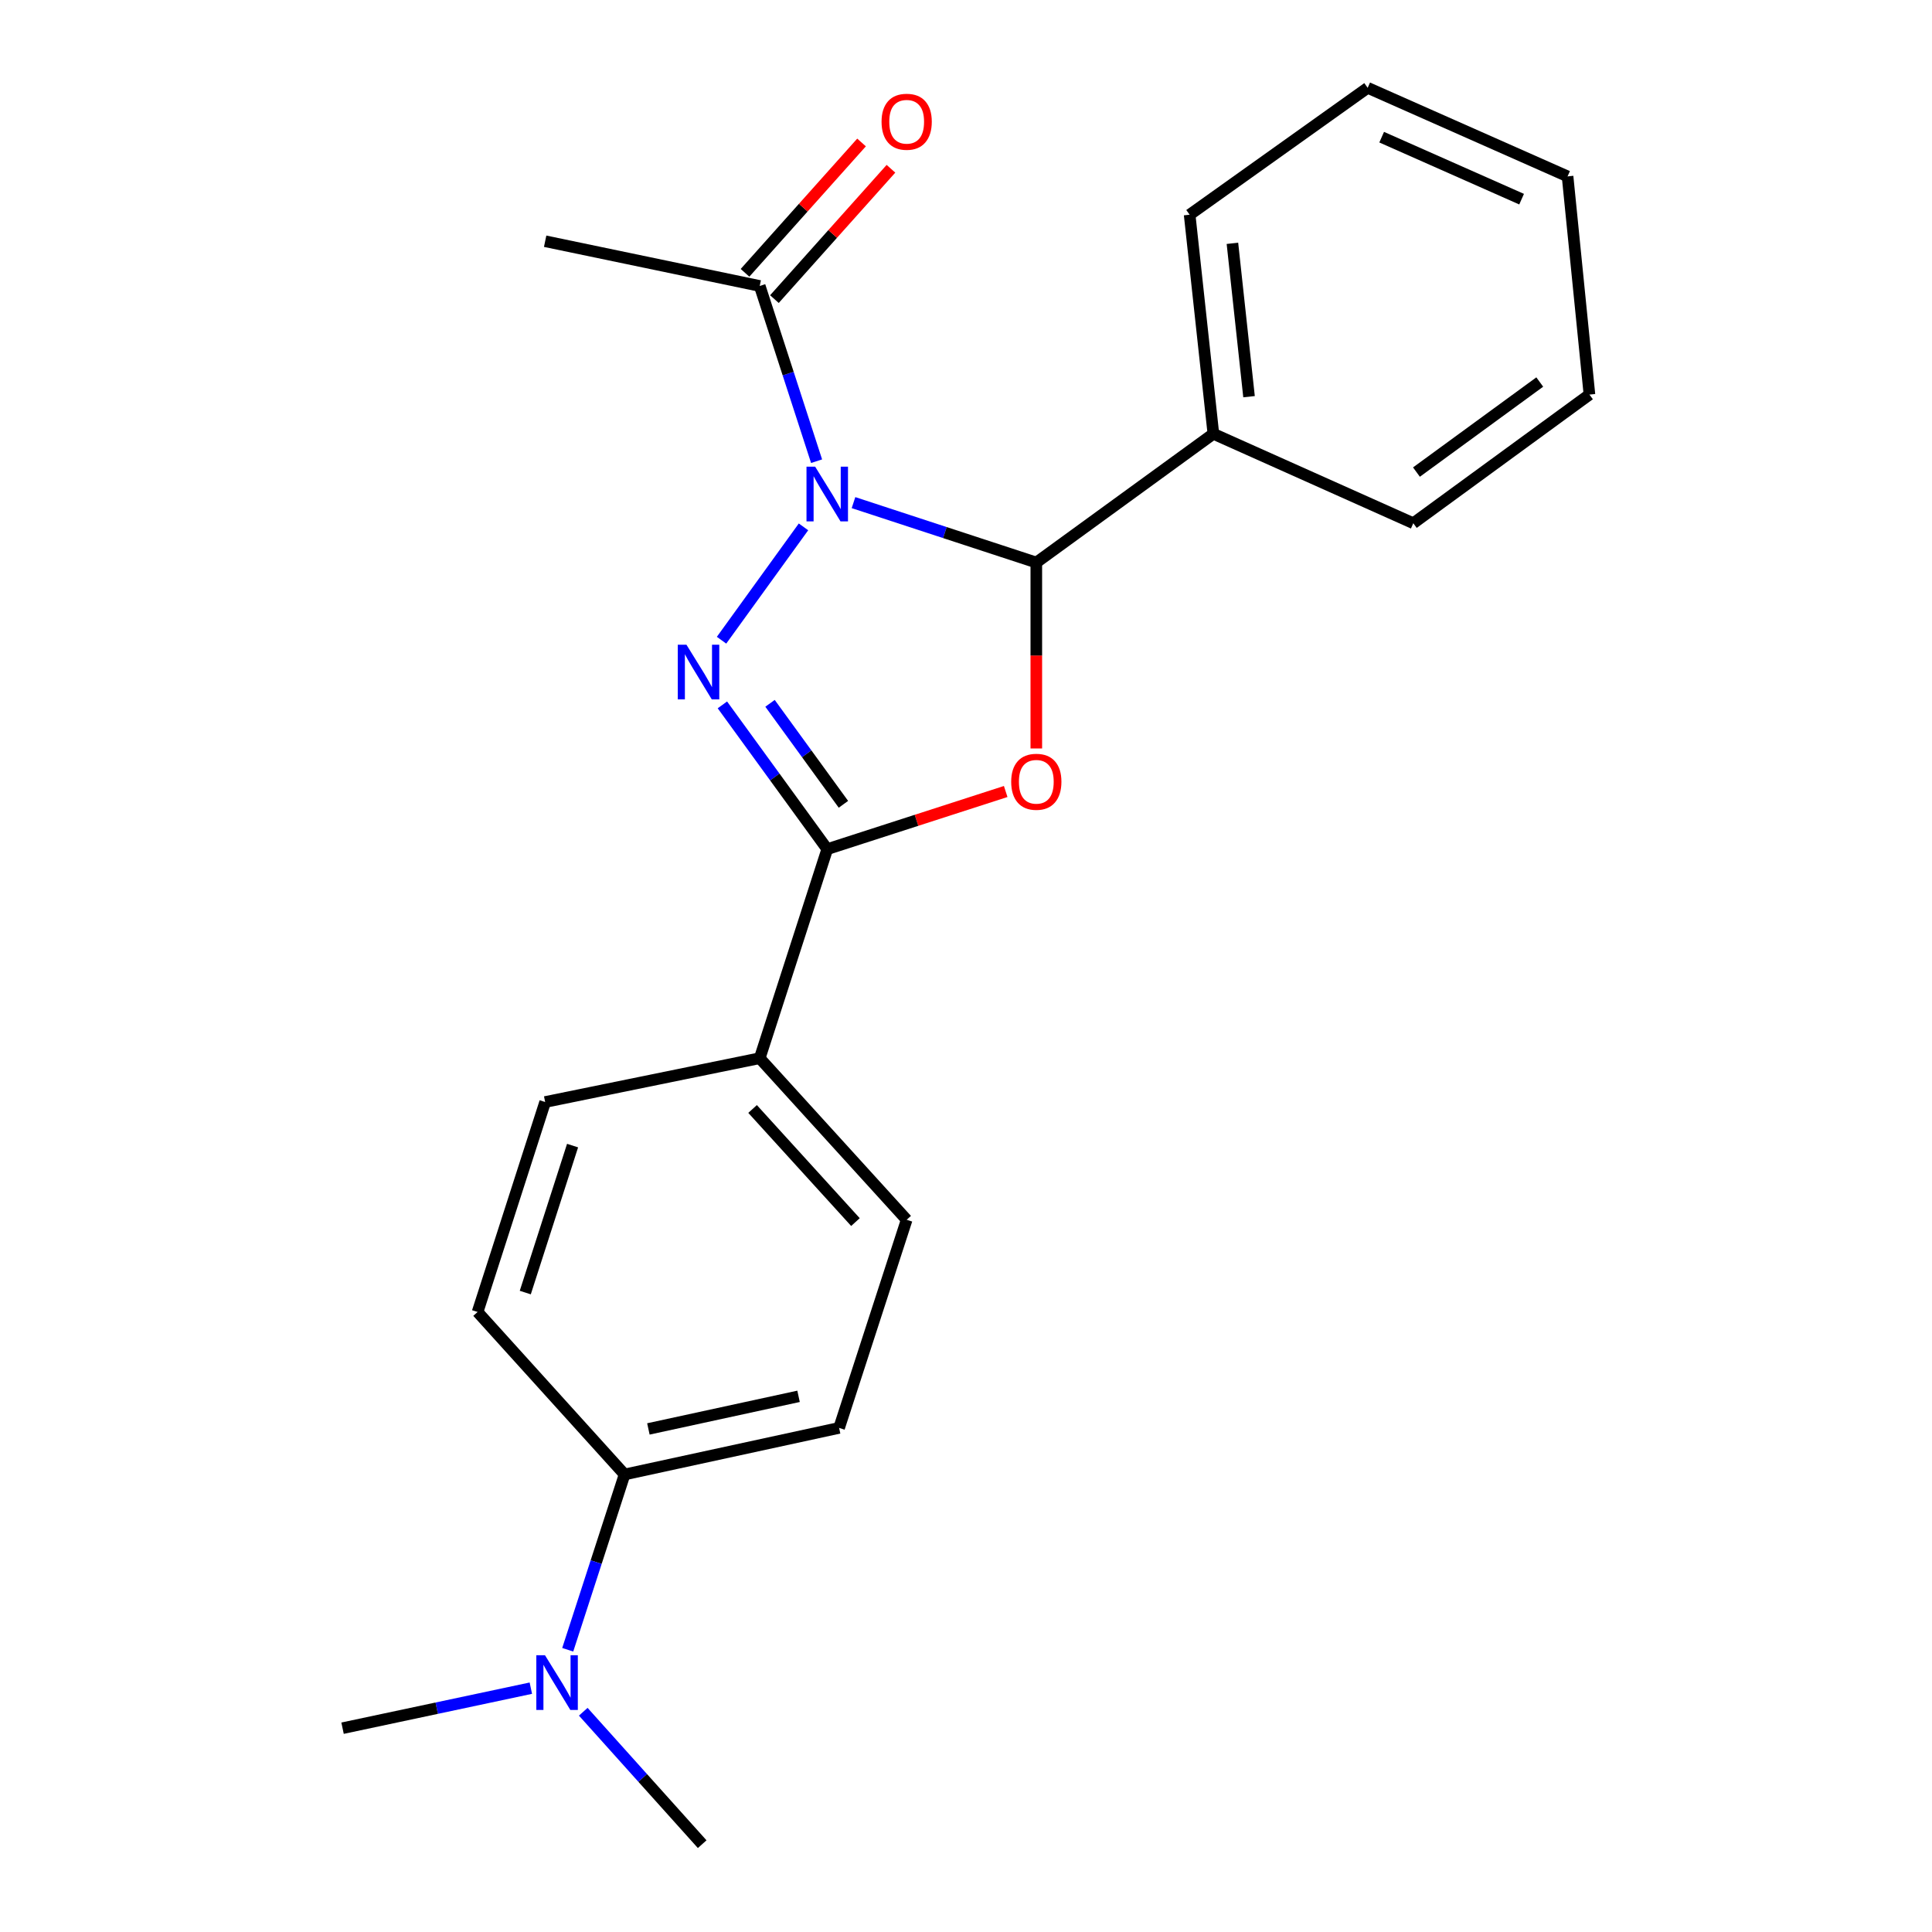 <?xml version='1.0' encoding='iso-8859-1'?>
<svg version='1.1' baseProfile='full'
              xmlns='http://www.w3.org/2000/svg'
                      xmlns:rdkit='http://www.rdkit.org/xml'
                      xmlns:xlink='http://www.w3.org/1999/xlink'
                  xml:space='preserve'
width='1000px' height='1000px' viewBox='0 0 1000 1000'>
<!-- END OF HEADER -->
<rect style='opacity:1.0;fill:#FFFFFF;stroke:none' width='1000' height='1000' x='0' y='0'> </rect>
<path class='bond-0' d='M 415.888,272.708 L 373.471,331.375' style='fill:none;fill-rule:evenodd;stroke:#0000FF;stroke-width:6px;stroke-linecap:butt;stroke-linejoin:miter;stroke-opacity:1' />
<path class='bond-2' d='M 441.768,260.158 L 489.08,275.663' style='fill:none;fill-rule:evenodd;stroke:#0000FF;stroke-width:6px;stroke-linecap:butt;stroke-linejoin:miter;stroke-opacity:1' />
<path class='bond-2' d='M 489.08,275.663 L 536.392,291.167' style='fill:none;fill-rule:evenodd;stroke:#000000;stroke-width:6px;stroke-linecap:butt;stroke-linejoin:miter;stroke-opacity:1' />
<path class='bond-4' d='M 422.666,238.715 L 407.948,193.366' style='fill:none;fill-rule:evenodd;stroke:#0000FF;stroke-width:6px;stroke-linecap:butt;stroke-linejoin:miter;stroke-opacity:1' />
<path class='bond-4' d='M 407.948,193.366 L 393.23,148.016' style='fill:none;fill-rule:evenodd;stroke:#000000;stroke-width:6px;stroke-linecap:butt;stroke-linejoin:miter;stroke-opacity:1' />
<path class='bond-3' d='M 373.908,364.846 L 401.045,402.18' style='fill:none;fill-rule:evenodd;stroke:#0000FF;stroke-width:6px;stroke-linecap:butt;stroke-linejoin:miter;stroke-opacity:1' />
<path class='bond-3' d='M 401.045,402.18 L 428.181,439.513' style='fill:none;fill-rule:evenodd;stroke:#000000;stroke-width:6px;stroke-linecap:butt;stroke-linejoin:miter;stroke-opacity:1' />
<path class='bond-3' d='M 398.566,364.041 L 417.562,390.174' style='fill:none;fill-rule:evenodd;stroke:#0000FF;stroke-width:6px;stroke-linecap:butt;stroke-linejoin:miter;stroke-opacity:1' />
<path class='bond-3' d='M 417.562,390.174 L 436.557,416.308' style='fill:none;fill-rule:evenodd;stroke:#000000;stroke-width:6px;stroke-linecap:butt;stroke-linejoin:miter;stroke-opacity:1' />
<path class='bond-1' d='M 536.392,387.407 L 536.392,339.287' style='fill:none;fill-rule:evenodd;stroke:#FF0000;stroke-width:6px;stroke-linecap:butt;stroke-linejoin:miter;stroke-opacity:1' />
<path class='bond-1' d='M 536.392,339.287 L 536.392,291.167' style='fill:none;fill-rule:evenodd;stroke:#000000;stroke-width:6px;stroke-linecap:butt;stroke-linejoin:miter;stroke-opacity:1' />
<path class='bond-22' d='M 520.549,409.679 L 474.365,424.596' style='fill:none;fill-rule:evenodd;stroke:#FF0000;stroke-width:6px;stroke-linecap:butt;stroke-linejoin:miter;stroke-opacity:1' />
<path class='bond-22' d='M 474.365,424.596 L 428.181,439.513' style='fill:none;fill-rule:evenodd;stroke:#000000;stroke-width:6px;stroke-linecap:butt;stroke-linejoin:miter;stroke-opacity:1' />
<path class='bond-6' d='M 536.392,291.167 L 628.04,224.532' style='fill:none;fill-rule:evenodd;stroke:#000000;stroke-width:6px;stroke-linecap:butt;stroke-linejoin:miter;stroke-opacity:1' />
<path class='bond-5' d='M 428.181,439.513 L 393.23,547.724' style='fill:none;fill-rule:evenodd;stroke:#000000;stroke-width:6px;stroke-linecap:butt;stroke-linejoin:miter;stroke-opacity:1' />
<path class='bond-9' d='M 400.841,154.821 L 430.999,121.087' style='fill:none;fill-rule:evenodd;stroke:#000000;stroke-width:6px;stroke-linecap:butt;stroke-linejoin:miter;stroke-opacity:1' />
<path class='bond-9' d='M 430.999,121.087 L 461.157,87.353' style='fill:none;fill-rule:evenodd;stroke:#FF0000;stroke-width:6px;stroke-linecap:butt;stroke-linejoin:miter;stroke-opacity:1' />
<path class='bond-9' d='M 385.618,141.212 L 415.776,107.478' style='fill:none;fill-rule:evenodd;stroke:#000000;stroke-width:6px;stroke-linecap:butt;stroke-linejoin:miter;stroke-opacity:1' />
<path class='bond-9' d='M 415.776,107.478 L 445.934,73.744' style='fill:none;fill-rule:evenodd;stroke:#FF0000;stroke-width:6px;stroke-linecap:butt;stroke-linejoin:miter;stroke-opacity:1' />
<path class='bond-14' d='M 393.23,148.016 L 282.171,124.863' style='fill:none;fill-rule:evenodd;stroke:#000000;stroke-width:6px;stroke-linecap:butt;stroke-linejoin:miter;stroke-opacity:1' />
<path class='bond-10' d='M 393.23,547.724 L 282.171,570.401' style='fill:none;fill-rule:evenodd;stroke:#000000;stroke-width:6px;stroke-linecap:butt;stroke-linejoin:miter;stroke-opacity:1' />
<path class='bond-11' d='M 393.23,547.724 L 469.292,631.353' style='fill:none;fill-rule:evenodd;stroke:#000000;stroke-width:6px;stroke-linecap:butt;stroke-linejoin:miter;stroke-opacity:1' />
<path class='bond-11' d='M 389.533,574.008 L 442.776,632.548' style='fill:none;fill-rule:evenodd;stroke:#000000;stroke-width:6px;stroke-linecap:butt;stroke-linejoin:miter;stroke-opacity:1' />
<path class='bond-17' d='M 628.04,224.532 L 615.755,111.137' style='fill:none;fill-rule:evenodd;stroke:#000000;stroke-width:6px;stroke-linecap:butt;stroke-linejoin:miter;stroke-opacity:1' />
<path class='bond-17' d='M 646.498,205.323 L 637.898,125.947' style='fill:none;fill-rule:evenodd;stroke:#000000;stroke-width:6px;stroke-linecap:butt;stroke-linejoin:miter;stroke-opacity:1' />
<path class='bond-18' d='M 628.04,224.532 L 731.521,270.827' style='fill:none;fill-rule:evenodd;stroke:#000000;stroke-width:6px;stroke-linecap:butt;stroke-linejoin:miter;stroke-opacity:1' />
<path class='bond-7' d='M 323.282,763.182 L 434.318,739.076' style='fill:none;fill-rule:evenodd;stroke:#000000;stroke-width:6px;stroke-linecap:butt;stroke-linejoin:miter;stroke-opacity:1' />
<path class='bond-7' d='M 335.605,739.612 L 413.33,722.738' style='fill:none;fill-rule:evenodd;stroke:#000000;stroke-width:6px;stroke-linecap:butt;stroke-linejoin:miter;stroke-opacity:1' />
<path class='bond-8' d='M 323.282,763.182 L 308.568,808.548' style='fill:none;fill-rule:evenodd;stroke:#000000;stroke-width:6px;stroke-linecap:butt;stroke-linejoin:miter;stroke-opacity:1' />
<path class='bond-8' d='M 308.568,808.548 L 293.853,853.914' style='fill:none;fill-rule:evenodd;stroke:#0000FF;stroke-width:6px;stroke-linecap:butt;stroke-linejoin:miter;stroke-opacity:1' />
<path class='bond-24' d='M 323.282,763.182 L 247.197,679.077' style='fill:none;fill-rule:evenodd;stroke:#000000;stroke-width:6px;stroke-linecap:butt;stroke-linejoin:miter;stroke-opacity:1' />
<path class='bond-15' d='M 274.764,873.792 L 226.036,884.153' style='fill:none;fill-rule:evenodd;stroke:#0000FF;stroke-width:6px;stroke-linecap:butt;stroke-linejoin:miter;stroke-opacity:1' />
<path class='bond-15' d='M 226.036,884.153 L 177.307,894.513' style='fill:none;fill-rule:evenodd;stroke:#000000;stroke-width:6px;stroke-linecap:butt;stroke-linejoin:miter;stroke-opacity:1' />
<path class='bond-16' d='M 301.893,885.995 L 332.672,920.27' style='fill:none;fill-rule:evenodd;stroke:#0000FF;stroke-width:6px;stroke-linecap:butt;stroke-linejoin:miter;stroke-opacity:1' />
<path class='bond-16' d='M 332.672,920.27 L 363.451,954.545' style='fill:none;fill-rule:evenodd;stroke:#000000;stroke-width:6px;stroke-linecap:butt;stroke-linejoin:miter;stroke-opacity:1' />
<path class='bond-13' d='M 282.171,570.401 L 247.197,679.077' style='fill:none;fill-rule:evenodd;stroke:#000000;stroke-width:6px;stroke-linecap:butt;stroke-linejoin:miter;stroke-opacity:1' />
<path class='bond-13' d='M 296.363,592.958 L 271.881,669.031' style='fill:none;fill-rule:evenodd;stroke:#000000;stroke-width:6px;stroke-linecap:butt;stroke-linejoin:miter;stroke-opacity:1' />
<path class='bond-12' d='M 469.292,631.353 L 434.318,739.076' style='fill:none;fill-rule:evenodd;stroke:#000000;stroke-width:6px;stroke-linecap:butt;stroke-linejoin:miter;stroke-opacity:1' />
<path class='bond-19' d='M 615.755,111.137 L 707.903,45.455' style='fill:none;fill-rule:evenodd;stroke:#000000;stroke-width:6px;stroke-linecap:butt;stroke-linejoin:miter;stroke-opacity:1' />
<path class='bond-20' d='M 731.521,270.827 L 822.693,204.237' style='fill:none;fill-rule:evenodd;stroke:#000000;stroke-width:6px;stroke-linecap:butt;stroke-linejoin:miter;stroke-opacity:1' />
<path class='bond-20' d='M 733.153,244.349 L 796.974,197.736' style='fill:none;fill-rule:evenodd;stroke:#000000;stroke-width:6px;stroke-linecap:butt;stroke-linejoin:miter;stroke-opacity:1' />
<path class='bond-23' d='M 707.903,45.455 L 811.372,91.296' style='fill:none;fill-rule:evenodd;stroke:#000000;stroke-width:6px;stroke-linecap:butt;stroke-linejoin:miter;stroke-opacity:1' />
<path class='bond-23' d='M 715.152,71 L 787.58,103.089' style='fill:none;fill-rule:evenodd;stroke:#000000;stroke-width:6px;stroke-linecap:butt;stroke-linejoin:miter;stroke-opacity:1' />
<path class='bond-21' d='M 822.693,204.237 L 811.372,91.296' style='fill:none;fill-rule:evenodd;stroke:#000000;stroke-width:6px;stroke-linecap:butt;stroke-linejoin:miter;stroke-opacity:1' />
<path  class='atom-0' d='M 421.921 241.545
L 431.201 256.545
Q 432.121 258.025, 433.601 260.705
Q 435.081 263.385, 435.161 263.545
L 435.161 241.545
L 438.921 241.545
L 438.921 269.865
L 435.041 269.865
L 425.081 253.465
Q 423.921 251.545, 422.681 249.345
Q 421.481 247.145, 421.121 246.465
L 421.121 269.865
L 417.441 269.865
L 417.441 241.545
L 421.921 241.545
' fill='#0000FF'/>
<path  class='atom-1' d='M 355.297 333.693
L 364.577 348.693
Q 365.497 350.173, 366.977 352.853
Q 368.457 355.533, 368.537 355.693
L 368.537 333.693
L 372.297 333.693
L 372.297 362.013
L 368.417 362.013
L 358.457 345.613
Q 357.297 343.693, 356.057 341.493
Q 354.857 339.293, 354.497 338.613
L 354.497 362.013
L 350.817 362.013
L 350.817 333.693
L 355.297 333.693
' fill='#0000FF'/>
<path  class='atom-2' d='M 523.392 404.642
Q 523.392 397.842, 526.752 394.042
Q 530.112 390.242, 536.392 390.242
Q 542.672 390.242, 546.032 394.042
Q 549.392 397.842, 549.392 404.642
Q 549.392 411.522, 545.992 415.442
Q 542.592 419.322, 536.392 419.322
Q 530.152 419.322, 526.752 415.442
Q 523.392 411.562, 523.392 404.642
M 536.392 416.122
Q 540.712 416.122, 543.032 413.242
Q 545.392 410.322, 545.392 404.642
Q 545.392 399.082, 543.032 396.282
Q 540.712 393.442, 536.392 393.442
Q 532.072 393.442, 529.712 396.242
Q 527.392 399.042, 527.392 404.642
Q 527.392 410.362, 529.712 413.242
Q 532.072 416.122, 536.392 416.122
' fill='#FF0000'/>
<path  class='atom-9' d='M 282.082 856.746
L 291.362 871.746
Q 292.282 873.226, 293.762 875.906
Q 295.242 878.586, 295.322 878.746
L 295.322 856.746
L 299.082 856.746
L 299.082 885.066
L 295.202 885.066
L 285.242 868.666
Q 284.082 866.746, 282.842 864.546
Q 281.642 862.346, 281.282 861.666
L 281.282 885.066
L 277.602 885.066
L 277.602 856.746
L 282.082 856.746
' fill='#0000FF'/>
<path  class='atom-10' d='M 456.292 63.016
Q 456.292 56.216, 459.652 52.416
Q 463.012 48.616, 469.292 48.616
Q 475.572 48.616, 478.932 52.416
Q 482.292 56.216, 482.292 63.016
Q 482.292 69.896, 478.892 73.816
Q 475.492 77.696, 469.292 77.696
Q 463.052 77.696, 459.652 73.816
Q 456.292 69.936, 456.292 63.016
M 469.292 74.496
Q 473.612 74.496, 475.932 71.616
Q 478.292 68.696, 478.292 63.016
Q 478.292 57.456, 475.932 54.656
Q 473.612 51.816, 469.292 51.816
Q 464.972 51.816, 462.612 54.616
Q 460.292 57.416, 460.292 63.016
Q 460.292 68.736, 462.612 71.616
Q 464.972 74.496, 469.292 74.496
' fill='#FF0000'/>
</svg>
